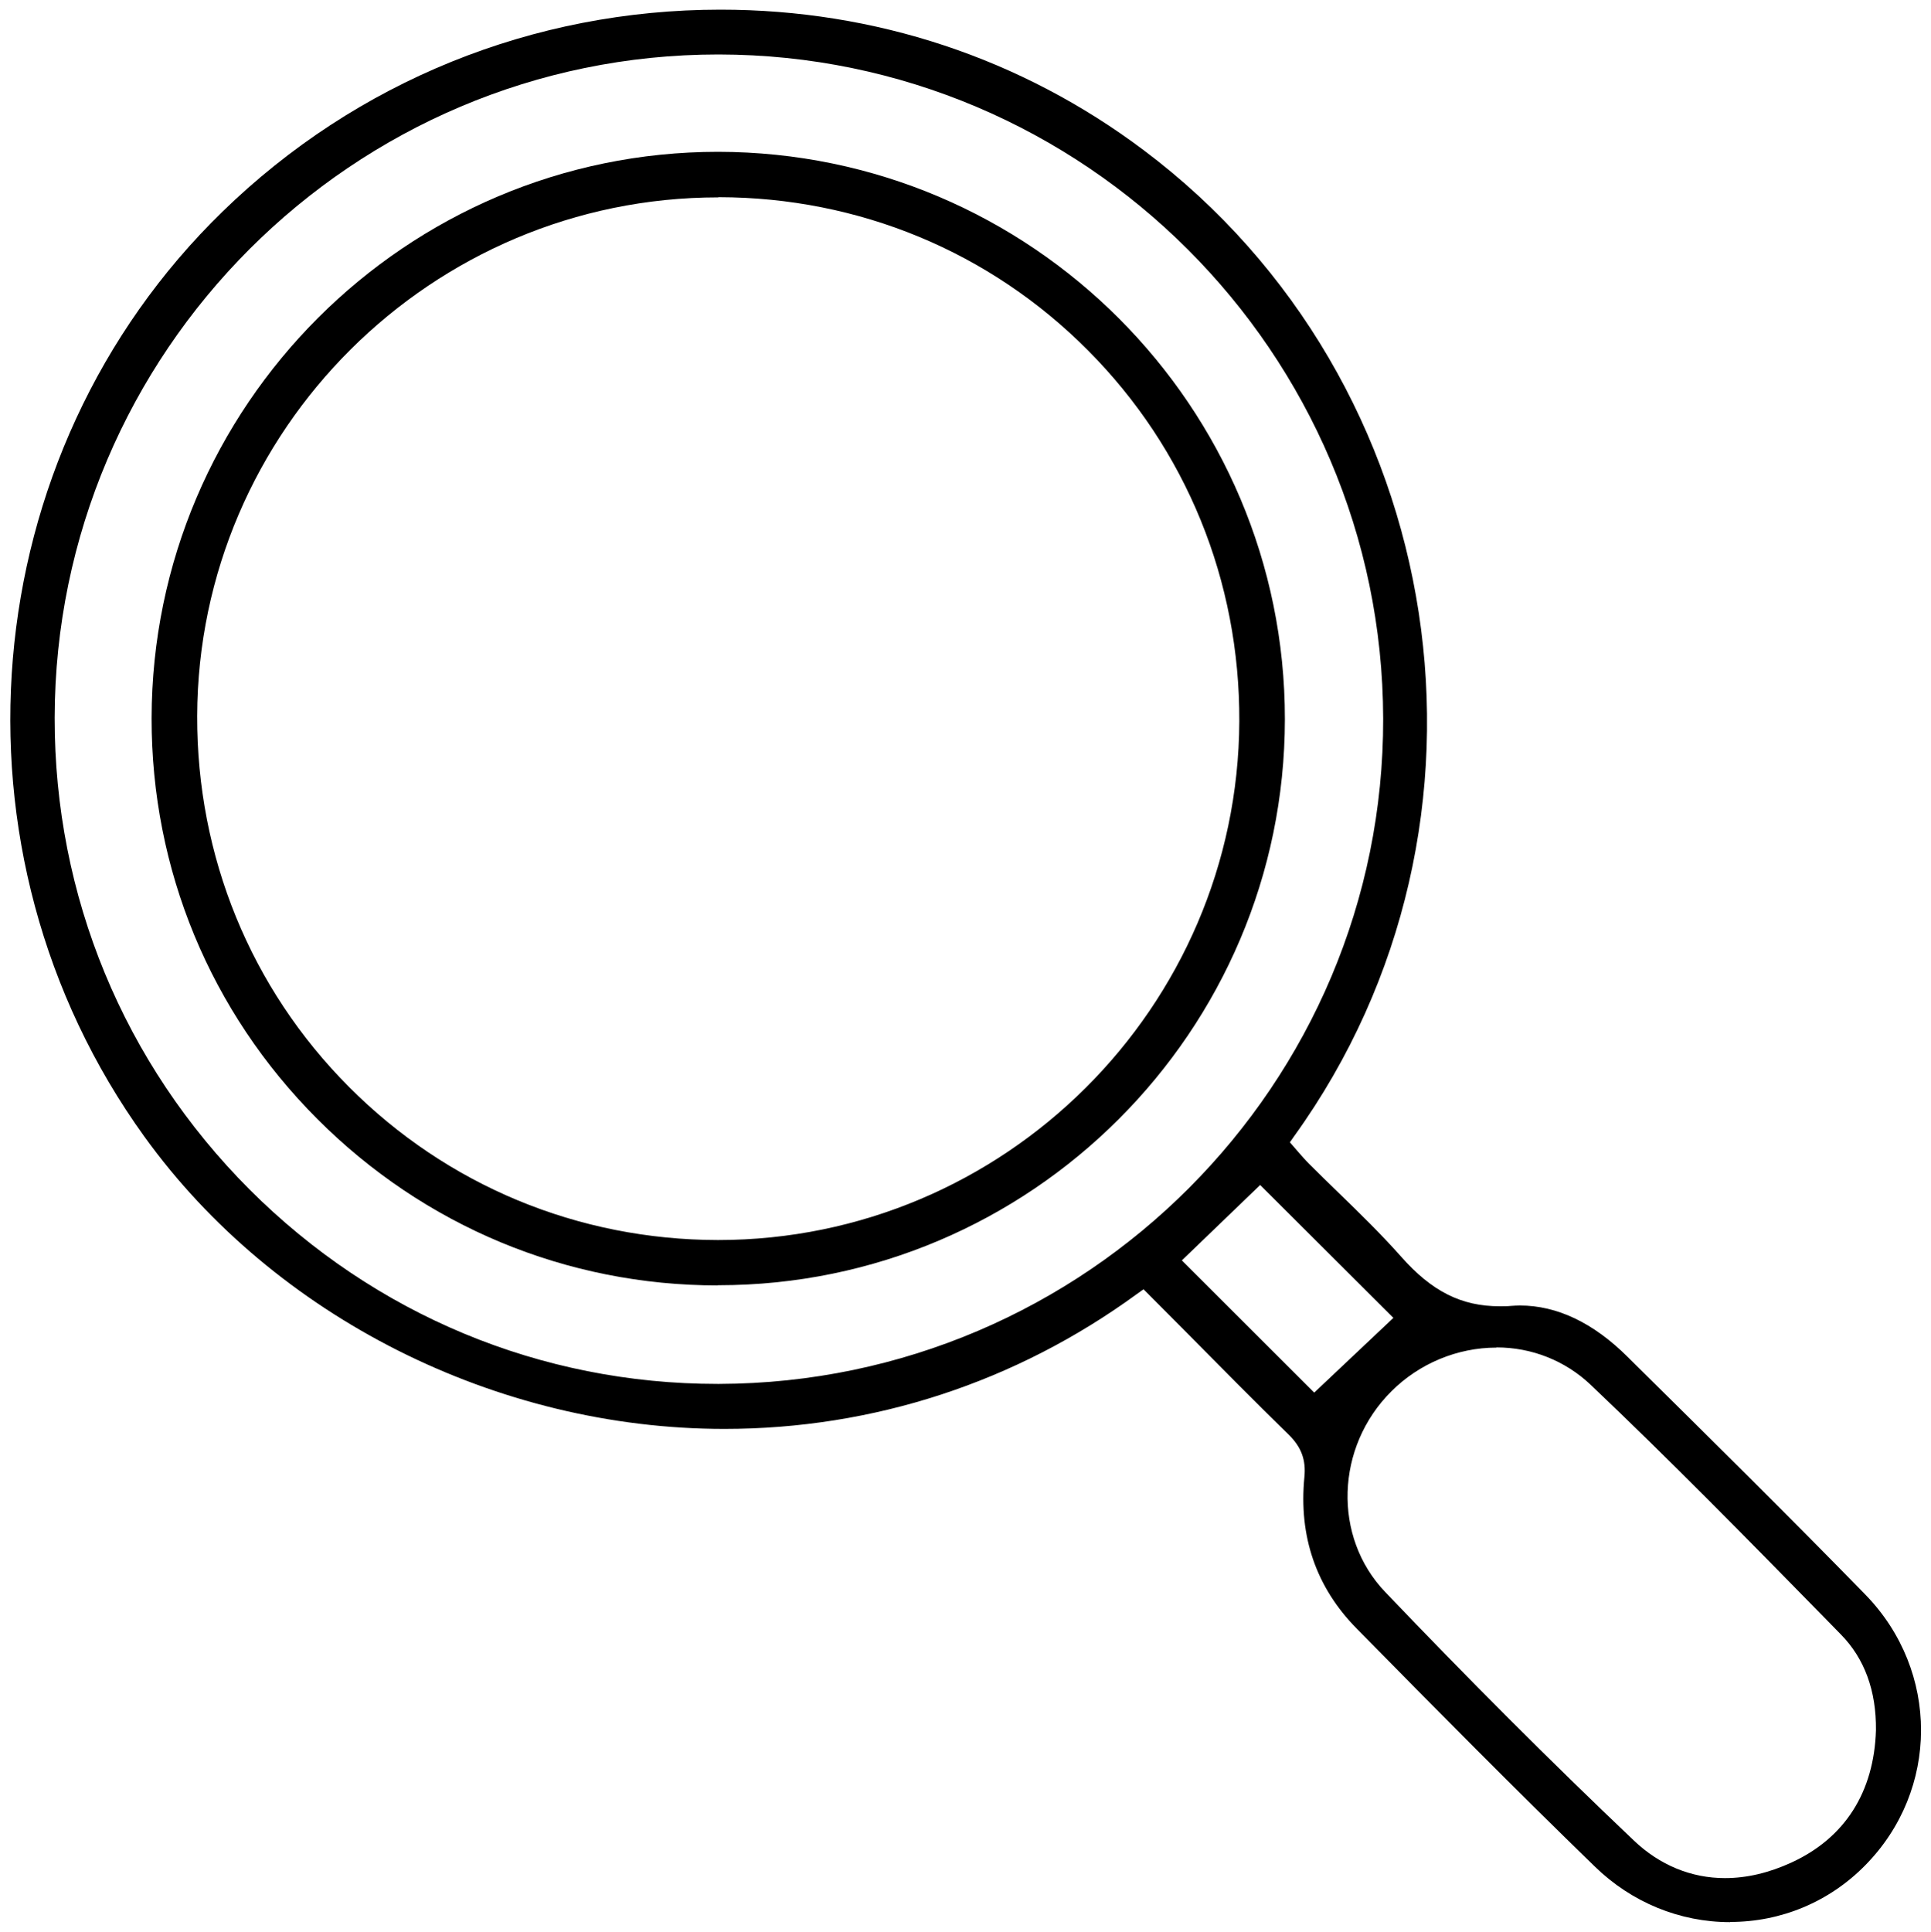 <?xml version="1.0" encoding="UTF-8"?><svg id="Layer_1" xmlns="http://www.w3.org/2000/svg" viewBox="0 0 100 100.03"><path d="m89.6,99.53c-2.61,0-5.1-1.02-7.01-2.88-4.13-4.01-8.19-8.11-12.33-12.32-2.1-2.13-3.01-4.77-2.71-7.84.09-.9-.16-1.57-.83-2.22-1.76-1.72-3.5-3.48-5.25-5.25l-2.25-2.26-.35.25c-6.27,4.57-13.65,6.98-21.36,6.98-11.79,0-23.3-5.8-30.03-15.13C-3.15,44.13-1.41,23.53,11.53,10.95,18.46,4.21,27.61.5,37.31.5c8,0,15.57,2.51,21.91,7.27,15.95,11.97,19.45,34.88,7.81,51.05l-.23.33.46.53c.17.19.33.38.52.57.51.51,1.03,1.02,1.55,1.52,1.09,1.06,2.22,2.16,3.23,3.3,1.59,1.8,3.12,2.57,5.11,2.57.19,0,.39,0,.59-.02.15-.01.3-.02.45-.02,1.92,0,3.8.89,5.58,2.66l.14.14c4.02,3.97,8.17,8.07,12.18,12.18,3.84,3.95,3.83,10.11-.02,14.01-1.86,1.89-4.35,2.93-6.99,2.93Zm-12.11-29.75c-2.01,0-3.99.82-5.43,2.26-2.9,2.88-3.05,7.55-.32,10.4,4.25,4.45,8.57,8.78,12.87,12.86,1.34,1.28,2.98,1.95,4.72,1.95h0c1.12,0,2.28-.27,3.45-.81,2.76-1.27,4.27-3.64,4.37-6.85.02-2.04-.59-3.71-1.82-4.96l-.92-.94c-3.9-3.98-7.93-8.09-12.04-11.99-1.31-1.24-3.04-1.93-4.87-1.93Zm-16.29-4.52l6.86,6.85,4.1-3.87-6.9-6.88-4.05,3.9ZM37.2,2.82C18.27,2.82,2.86,18.23,2.83,37.17c-.01,9.22,3.57,17.89,10.09,24.42,6.49,6.49,15.09,10.07,24.23,10.07h.1c18.99-.06,34.42-15.51,34.38-34.45-.04-18.95-15.47-34.37-34.41-34.39h-.02Z"/><path d="m37.17,66.56c-7.83,0-15.2-3.07-20.74-8.62-5.54-5.55-8.59-12.92-8.58-20.75.02-16.17,13.18-29.33,29.34-29.33,16.21.02,29.36,13.2,29.35,29.38-.01,16.16-13.17,29.31-29.33,29.31h-.04Zm.02-56.34c-14.83,0-26.93,12.05-26.98,26.85-.02,7.28,2.77,14.1,7.86,19.21,5.08,5.1,11.86,7.92,19.11,7.93,14.84,0,26.93-12.05,27-26.86.03-7.27-2.75-14.1-7.84-19.21-5.08-5.11-11.87-7.92-19.11-7.93h-.03Z"/></svg>